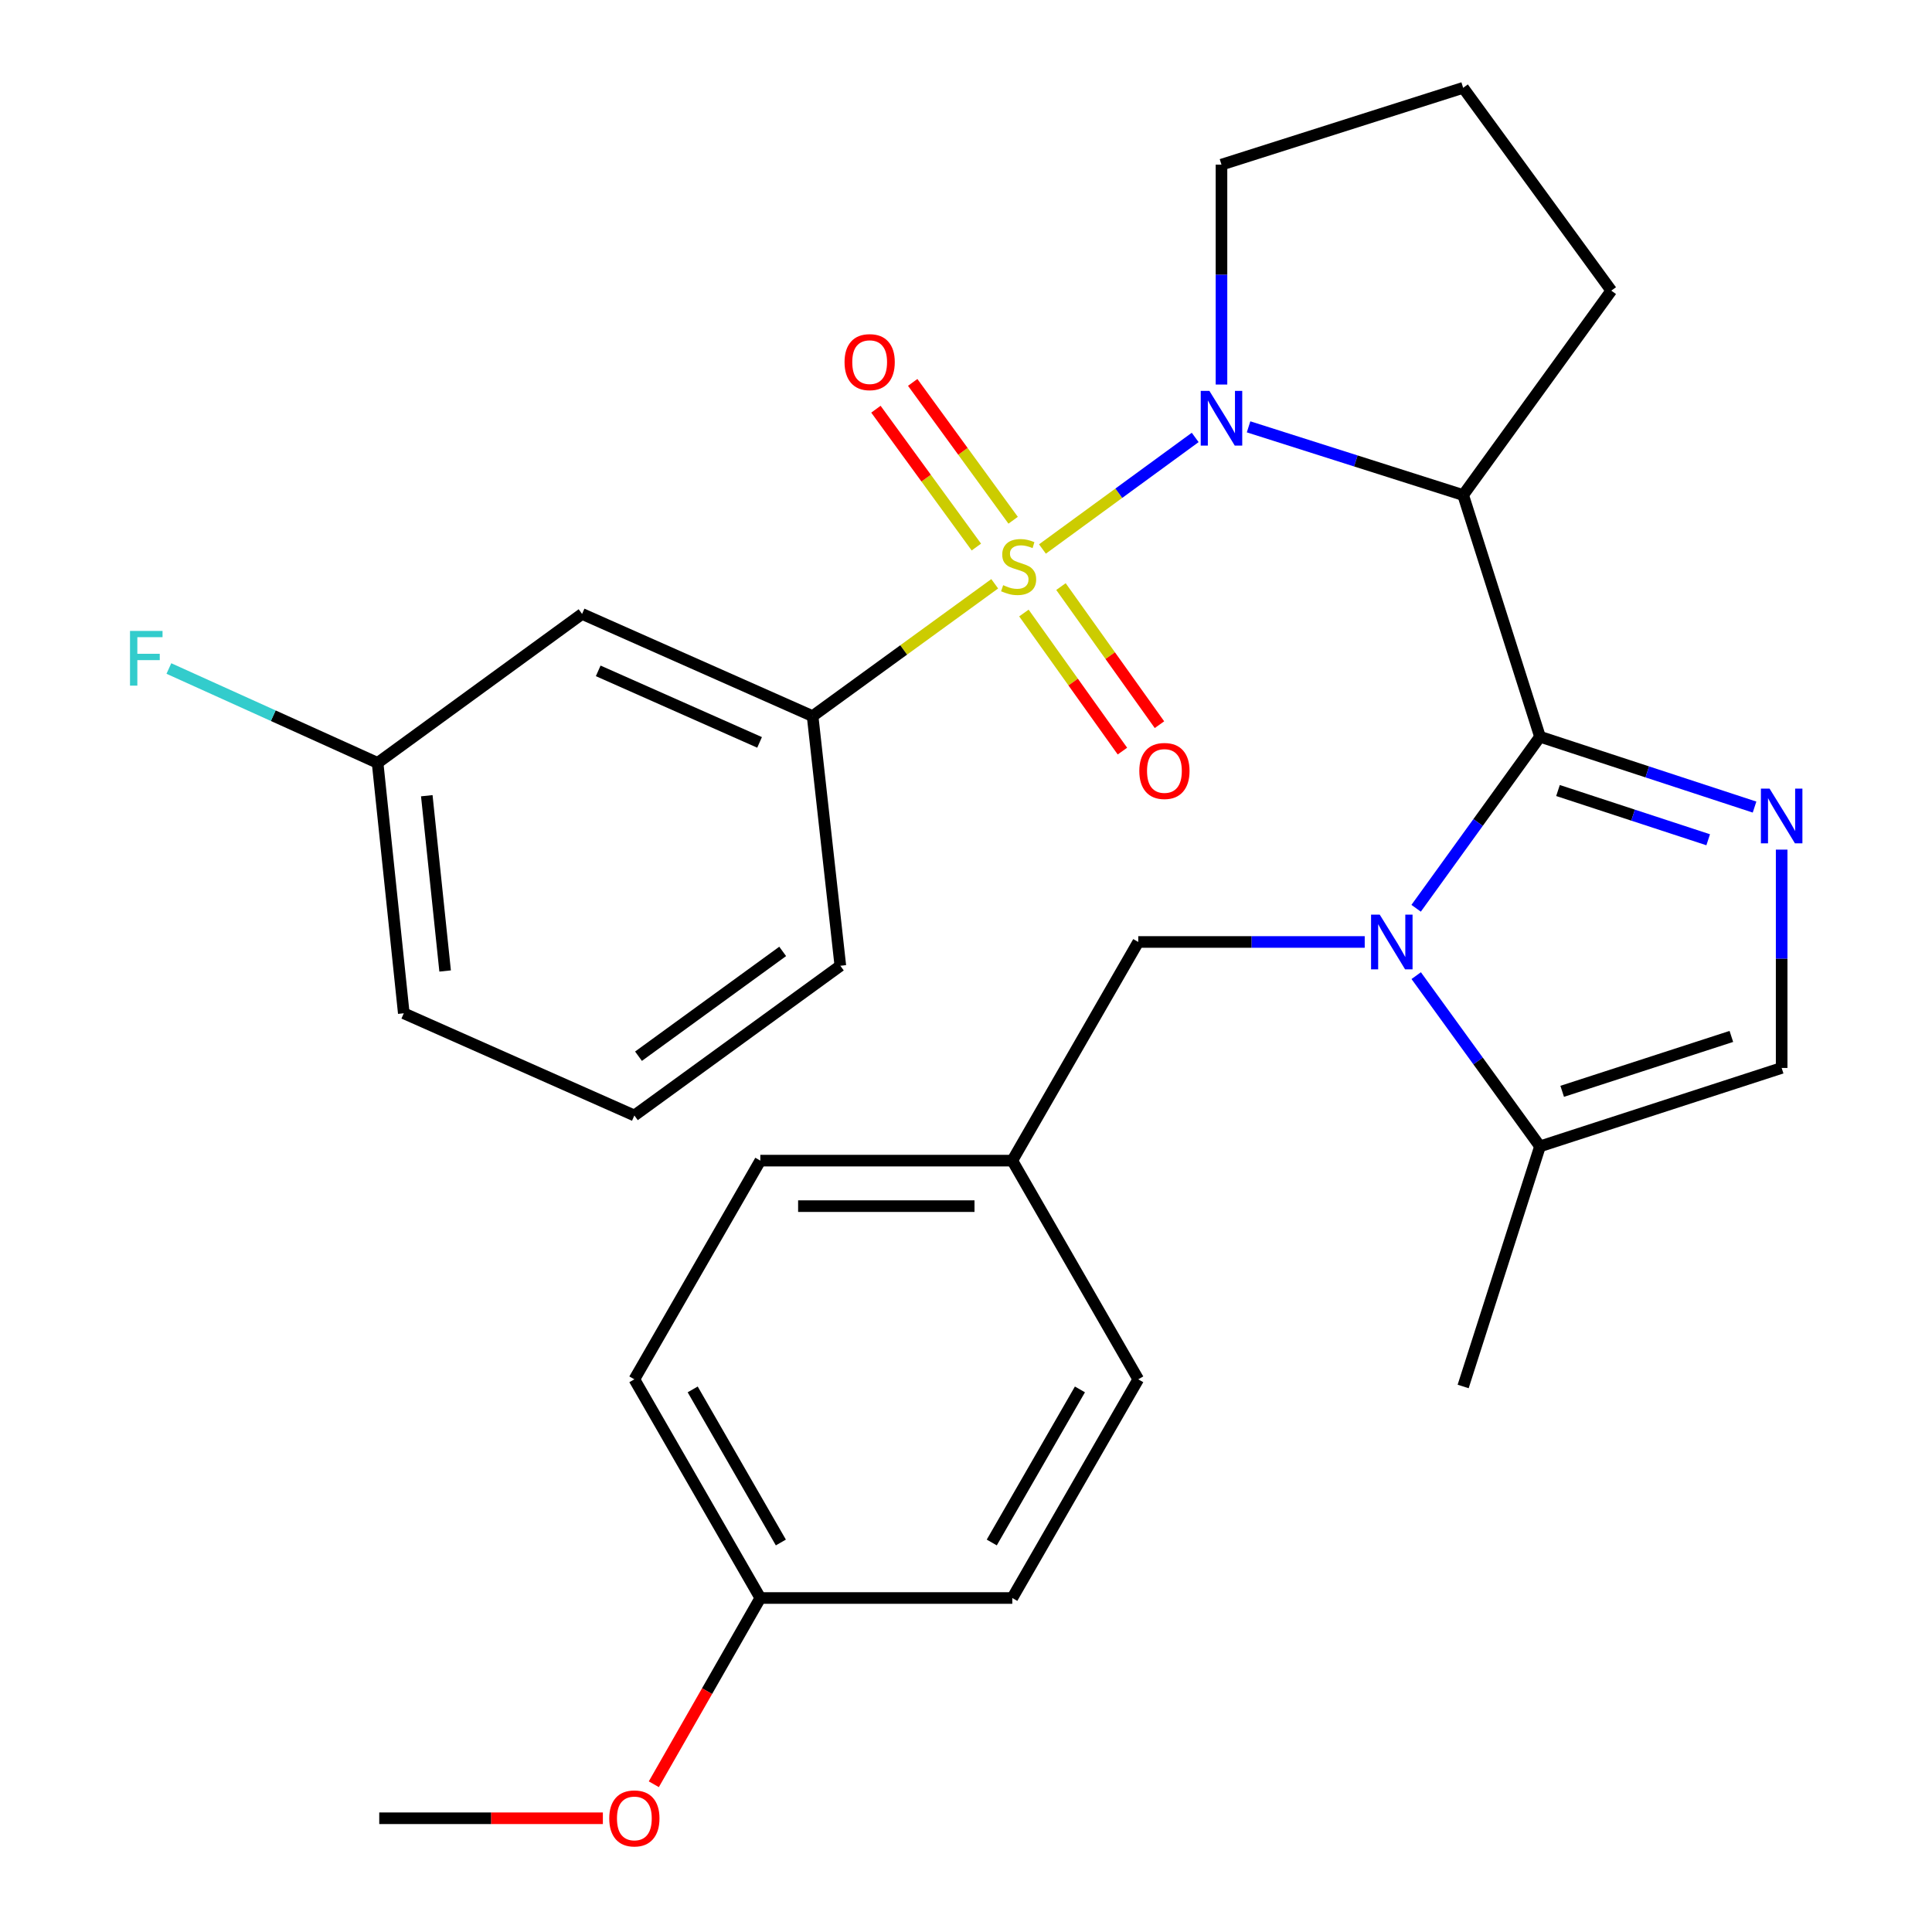 <?xml version='1.0' encoding='iso-8859-1'?>
<svg version='1.1' baseProfile='full'
              xmlns='http://www.w3.org/2000/svg'
                      xmlns:rdkit='http://www.rdkit.org/xml'
                      xmlns:xlink='http://www.w3.org/1999/xlink'
                  xml:space='preserve'
width='1000px' height='1000px' viewBox='0 0 1000 1000'>
<!-- END OF HEADER -->
<rect style='opacity:1.0;fill:#FFFFFF;stroke:none' width='1000' height='1000' x='0' y='0'> </rect>
<path class='bond-1' d='M 539.568,284.163 L 579.099,255.289' style='fill:none;fill-rule:evenodd;stroke:#CCCC00;stroke-width:6px;stroke-linecap:butt;stroke-linejoin:miter;stroke-opacity:1' />
<path class='bond-1' d='M 579.099,255.289 L 618.629,226.414' style='fill:none;fill-rule:evenodd;stroke:#0000FF;stroke-width:6px;stroke-linecap:butt;stroke-linejoin:miter;stroke-opacity:1' />
<path class='bond-5' d='M 514.862,302.164 L 467.731,336.414' style='fill:none;fill-rule:evenodd;stroke:#CCCC00;stroke-width:6px;stroke-linecap:butt;stroke-linejoin:miter;stroke-opacity:1' />
<path class='bond-5' d='M 467.731,336.414 L 420.601,370.665' style='fill:none;fill-rule:evenodd;stroke:#000000;stroke-width:6px;stroke-linecap:butt;stroke-linejoin:miter;stroke-opacity:1' />
<path class='bond-8' d='M 524.403,269.281 L 498.407,233.606' style='fill:none;fill-rule:evenodd;stroke:#CCCC00;stroke-width:6px;stroke-linecap:butt;stroke-linejoin:miter;stroke-opacity:1' />
<path class='bond-8' d='M 498.407,233.606 L 472.412,197.931' style='fill:none;fill-rule:evenodd;stroke:#FF0000;stroke-width:6px;stroke-linecap:butt;stroke-linejoin:miter;stroke-opacity:1' />
<path class='bond-8' d='M 505.366,283.153 L 479.37,247.478' style='fill:none;fill-rule:evenodd;stroke:#CCCC00;stroke-width:6px;stroke-linecap:butt;stroke-linejoin:miter;stroke-opacity:1' />
<path class='bond-8' d='M 479.37,247.478 L 453.375,211.802' style='fill:none;fill-rule:evenodd;stroke:#FF0000;stroke-width:6px;stroke-linecap:butt;stroke-linejoin:miter;stroke-opacity:1' />
<path class='bond-9' d='M 529.978,317.294 L 555.47,353.032' style='fill:none;fill-rule:evenodd;stroke:#CCCC00;stroke-width:6px;stroke-linecap:butt;stroke-linejoin:miter;stroke-opacity:1' />
<path class='bond-9' d='M 555.47,353.032 L 580.962,388.77' style='fill:none;fill-rule:evenodd;stroke:#FF0000;stroke-width:6px;stroke-linecap:butt;stroke-linejoin:miter;stroke-opacity:1' />
<path class='bond-9' d='M 549.154,303.615 L 574.646,339.354' style='fill:none;fill-rule:evenodd;stroke:#CCCC00;stroke-width:6px;stroke-linecap:butt;stroke-linejoin:miter;stroke-opacity:1' />
<path class='bond-9' d='M 574.646,339.354 L 600.138,375.092' style='fill:none;fill-rule:evenodd;stroke:#FF0000;stroke-width:6px;stroke-linecap:butt;stroke-linejoin:miter;stroke-opacity:1' />
<path class='bond-0' d='M 797.094,381.33 L 757.326,256.242' style='fill:none;fill-rule:evenodd;stroke:#000000;stroke-width:6px;stroke-linecap:butt;stroke-linejoin:miter;stroke-opacity:1' />
<path class='bond-2' d='M 797.094,381.33 L 765.04,425.727' style='fill:none;fill-rule:evenodd;stroke:#000000;stroke-width:6px;stroke-linecap:butt;stroke-linejoin:miter;stroke-opacity:1' />
<path class='bond-2' d='M 765.04,425.727 L 732.986,470.125' style='fill:none;fill-rule:evenodd;stroke:#0000FF;stroke-width:6px;stroke-linecap:butt;stroke-linejoin:miter;stroke-opacity:1' />
<path class='bond-4' d='M 797.094,381.33 L 852.623,399.535' style='fill:none;fill-rule:evenodd;stroke:#000000;stroke-width:6px;stroke-linecap:butt;stroke-linejoin:miter;stroke-opacity:1' />
<path class='bond-4' d='M 852.623,399.535 L 908.151,417.741' style='fill:none;fill-rule:evenodd;stroke:#0000FF;stroke-width:6px;stroke-linecap:butt;stroke-linejoin:miter;stroke-opacity:1' />
<path class='bond-4' d='M 806.414,409.174 L 845.284,421.917' style='fill:none;fill-rule:evenodd;stroke:#000000;stroke-width:6px;stroke-linecap:butt;stroke-linejoin:miter;stroke-opacity:1' />
<path class='bond-4' d='M 845.284,421.917 L 884.154,434.661' style='fill:none;fill-rule:evenodd;stroke:#0000FF;stroke-width:6px;stroke-linecap:butt;stroke-linejoin:miter;stroke-opacity:1' />
<path class='bond-3' d='M 646.26,220.932 L 701.793,238.587' style='fill:none;fill-rule:evenodd;stroke:#0000FF;stroke-width:6px;stroke-linecap:butt;stroke-linejoin:miter;stroke-opacity:1' />
<path class='bond-3' d='M 701.793,238.587 L 757.326,256.242' style='fill:none;fill-rule:evenodd;stroke:#000000;stroke-width:6px;stroke-linecap:butt;stroke-linejoin:miter;stroke-opacity:1' />
<path class='bond-12' d='M 632.238,199.033 L 632.238,142.128' style='fill:none;fill-rule:evenodd;stroke:#0000FF;stroke-width:6px;stroke-linecap:butt;stroke-linejoin:miter;stroke-opacity:1' />
<path class='bond-12' d='M 632.238,142.128 L 632.238,85.222' style='fill:none;fill-rule:evenodd;stroke:#000000;stroke-width:6px;stroke-linecap:butt;stroke-linejoin:miter;stroke-opacity:1' />
<path class='bond-6' d='M 733.031,504.988 L 765.063,549.174' style='fill:none;fill-rule:evenodd;stroke:#0000FF;stroke-width:6px;stroke-linecap:butt;stroke-linejoin:miter;stroke-opacity:1' />
<path class='bond-6' d='M 765.063,549.174 L 797.094,593.36' style='fill:none;fill-rule:evenodd;stroke:#000000;stroke-width:6px;stroke-linecap:butt;stroke-linejoin:miter;stroke-opacity:1' />
<path class='bond-10' d='M 706.377,487.561 L 647.768,487.561' style='fill:none;fill-rule:evenodd;stroke:#0000FF;stroke-width:6px;stroke-linecap:butt;stroke-linejoin:miter;stroke-opacity:1' />
<path class='bond-10' d='M 647.768,487.561 L 589.16,487.561' style='fill:none;fill-rule:evenodd;stroke:#000000;stroke-width:6px;stroke-linecap:butt;stroke-linejoin:miter;stroke-opacity:1' />
<path class='bond-15' d='M 757.326,256.242 L 834.009,150.442' style='fill:none;fill-rule:evenodd;stroke:#000000;stroke-width:6px;stroke-linecap:butt;stroke-linejoin:miter;stroke-opacity:1' />
<path class='bond-7' d='M 922.182,439.761 L 922.182,496.265' style='fill:none;fill-rule:evenodd;stroke:#0000FF;stroke-width:6px;stroke-linecap:butt;stroke-linejoin:miter;stroke-opacity:1' />
<path class='bond-7' d='M 922.182,496.265 L 922.182,552.768' style='fill:none;fill-rule:evenodd;stroke:#000000;stroke-width:6px;stroke-linecap:butt;stroke-linejoin:miter;stroke-opacity:1' />
<path class='bond-11' d='M 420.601,370.665 L 301.284,317.772' style='fill:none;fill-rule:evenodd;stroke:#000000;stroke-width:6px;stroke-linecap:butt;stroke-linejoin:miter;stroke-opacity:1' />
<path class='bond-11' d='M 393.157,384.264 L 309.635,347.239' style='fill:none;fill-rule:evenodd;stroke:#000000;stroke-width:6px;stroke-linecap:butt;stroke-linejoin:miter;stroke-opacity:1' />
<path class='bond-22' d='M 420.601,370.665 L 434.956,499.875' style='fill:none;fill-rule:evenodd;stroke:#000000;stroke-width:6px;stroke-linecap:butt;stroke-linejoin:miter;stroke-opacity:1' />
<path class='bond-24' d='M 797.094,593.36 L 757.326,717.637' style='fill:none;fill-rule:evenodd;stroke:#000000;stroke-width:6px;stroke-linecap:butt;stroke-linejoin:miter;stroke-opacity:1' />
<path class='bond-31' d='M 797.094,593.36 L 922.182,552.768' style='fill:none;fill-rule:evenodd;stroke:#000000;stroke-width:6px;stroke-linecap:butt;stroke-linejoin:miter;stroke-opacity:1' />
<path class='bond-31' d='M 808.587,564.867 L 896.148,536.452' style='fill:none;fill-rule:evenodd;stroke:#000000;stroke-width:6px;stroke-linecap:butt;stroke-linejoin:miter;stroke-opacity:1' />
<path class='bond-14' d='M 589.16,487.561 L 523.966,600.74' style='fill:none;fill-rule:evenodd;stroke:#000000;stroke-width:6px;stroke-linecap:butt;stroke-linejoin:miter;stroke-opacity:1' />
<path class='bond-13' d='M 301.284,317.772 L 195.445,394.874' style='fill:none;fill-rule:evenodd;stroke:#000000;stroke-width:6px;stroke-linecap:butt;stroke-linejoin:miter;stroke-opacity:1' />
<path class='bond-25' d='M 632.238,85.222 L 757.326,45.455' style='fill:none;fill-rule:evenodd;stroke:#000000;stroke-width:6px;stroke-linecap:butt;stroke-linejoin:miter;stroke-opacity:1' />
<path class='bond-17' d='M 195.445,394.874 L 141.43,370.446' style='fill:none;fill-rule:evenodd;stroke:#000000;stroke-width:6px;stroke-linecap:butt;stroke-linejoin:miter;stroke-opacity:1' />
<path class='bond-17' d='M 141.43,370.446 L 87.415,346.018' style='fill:none;fill-rule:evenodd;stroke:#33CCCC;stroke-width:6px;stroke-linecap:butt;stroke-linejoin:miter;stroke-opacity:1' />
<path class='bond-30' d='M 195.445,394.874 L 209.002,524.476' style='fill:none;fill-rule:evenodd;stroke:#000000;stroke-width:6px;stroke-linecap:butt;stroke-linejoin:miter;stroke-opacity:1' />
<path class='bond-30' d='M 220.905,411.863 L 230.395,502.585' style='fill:none;fill-rule:evenodd;stroke:#000000;stroke-width:6px;stroke-linecap:butt;stroke-linejoin:miter;stroke-opacity:1' />
<path class='bond-18' d='M 523.966,600.74 L 589.16,713.933' style='fill:none;fill-rule:evenodd;stroke:#000000;stroke-width:6px;stroke-linecap:butt;stroke-linejoin:miter;stroke-opacity:1' />
<path class='bond-19' d='M 523.966,600.74 L 393.539,600.74' style='fill:none;fill-rule:evenodd;stroke:#000000;stroke-width:6px;stroke-linecap:butt;stroke-linejoin:miter;stroke-opacity:1' />
<path class='bond-19' d='M 504.402,624.295 L 413.103,624.295' style='fill:none;fill-rule:evenodd;stroke:#000000;stroke-width:6px;stroke-linecap:butt;stroke-linejoin:miter;stroke-opacity:1' />
<path class='bond-29' d='M 834.009,150.442 L 757.326,45.455' style='fill:none;fill-rule:evenodd;stroke:#000000;stroke-width:6px;stroke-linecap:butt;stroke-linejoin:miter;stroke-opacity:1' />
<path class='bond-16' d='M 393.539,827.126 L 328.345,713.933' style='fill:none;fill-rule:evenodd;stroke:#000000;stroke-width:6px;stroke-linecap:butt;stroke-linejoin:miter;stroke-opacity:1' />
<path class='bond-16' d='M 404.171,798.391 L 358.535,719.156' style='fill:none;fill-rule:evenodd;stroke:#000000;stroke-width:6px;stroke-linecap:butt;stroke-linejoin:miter;stroke-opacity:1' />
<path class='bond-23' d='M 393.539,827.126 L 365.975,875.326' style='fill:none;fill-rule:evenodd;stroke:#000000;stroke-width:6px;stroke-linecap:butt;stroke-linejoin:miter;stroke-opacity:1' />
<path class='bond-23' d='M 365.975,875.326 L 338.412,923.527' style='fill:none;fill-rule:evenodd;stroke:#FF0000;stroke-width:6px;stroke-linecap:butt;stroke-linejoin:miter;stroke-opacity:1' />
<path class='bond-32' d='M 393.539,827.126 L 523.966,827.126' style='fill:none;fill-rule:evenodd;stroke:#000000;stroke-width:6px;stroke-linecap:butt;stroke-linejoin:miter;stroke-opacity:1' />
<path class='bond-21' d='M 589.16,713.933 L 523.966,827.126' style='fill:none;fill-rule:evenodd;stroke:#000000;stroke-width:6px;stroke-linecap:butt;stroke-linejoin:miter;stroke-opacity:1' />
<path class='bond-21' d='M 558.969,719.156 L 513.334,798.391' style='fill:none;fill-rule:evenodd;stroke:#000000;stroke-width:6px;stroke-linecap:butt;stroke-linejoin:miter;stroke-opacity:1' />
<path class='bond-20' d='M 393.539,600.74 L 328.345,713.933' style='fill:none;fill-rule:evenodd;stroke:#000000;stroke-width:6px;stroke-linecap:butt;stroke-linejoin:miter;stroke-opacity:1' />
<path class='bond-26' d='M 434.956,499.875 L 328.345,577.369' style='fill:none;fill-rule:evenodd;stroke:#000000;stroke-width:6px;stroke-linecap:butt;stroke-linejoin:miter;stroke-opacity:1' />
<path class='bond-26' d='M 405.115,492.446 L 330.487,546.692' style='fill:none;fill-rule:evenodd;stroke:#000000;stroke-width:6px;stroke-linecap:butt;stroke-linejoin:miter;stroke-opacity:1' />
<path class='bond-28' d='M 312.044,941.13 L 254.17,941.13' style='fill:none;fill-rule:evenodd;stroke:#FF0000;stroke-width:6px;stroke-linecap:butt;stroke-linejoin:miter;stroke-opacity:1' />
<path class='bond-28' d='M 254.17,941.13 L 196.296,941.13' style='fill:none;fill-rule:evenodd;stroke:#000000;stroke-width:6px;stroke-linecap:butt;stroke-linejoin:miter;stroke-opacity:1' />
<path class='bond-27' d='M 328.345,577.369 L 209.002,524.476' style='fill:none;fill-rule:evenodd;stroke:#000000;stroke-width:6px;stroke-linecap:butt;stroke-linejoin:miter;stroke-opacity:1' />
<path  class='atom-0' d='M 519.237 302.89
Q 519.557 303.01, 520.877 303.57
Q 522.197 304.13, 523.637 304.49
Q 525.117 304.81, 526.557 304.81
Q 529.237 304.81, 530.797 303.53
Q 532.357 302.21, 532.357 299.93
Q 532.357 298.37, 531.557 297.41
Q 530.797 296.45, 529.597 295.93
Q 528.397 295.41, 526.397 294.81
Q 523.877 294.05, 522.357 293.33
Q 520.877 292.61, 519.797 291.09
Q 518.757 289.57, 518.757 287.01
Q 518.757 283.45, 521.157 281.25
Q 523.597 279.05, 528.397 279.05
Q 531.677 279.05, 535.397 280.61
L 534.477 283.69
Q 531.077 282.29, 528.517 282.29
Q 525.757 282.29, 524.237 283.45
Q 522.717 284.57, 522.757 286.53
Q 522.757 288.05, 523.517 288.97
Q 524.317 289.89, 525.437 290.41
Q 526.597 290.93, 528.517 291.53
Q 531.077 292.33, 532.597 293.13
Q 534.117 293.93, 535.197 295.57
Q 536.317 297.17, 536.317 299.93
Q 536.317 303.85, 533.677 305.97
Q 531.077 308.05, 526.717 308.05
Q 524.197 308.05, 522.277 307.49
Q 520.397 306.97, 518.157 306.05
L 519.237 302.89
' fill='#CCCC00'/>
<path  class='atom-2' d='M 625.978 202.314
L 635.258 217.314
Q 636.178 218.794, 637.658 221.474
Q 639.138 224.154, 639.218 224.314
L 639.218 202.314
L 642.978 202.314
L 642.978 230.634
L 639.098 230.634
L 629.138 214.234
Q 627.978 212.314, 626.738 210.114
Q 625.538 207.914, 625.178 207.234
L 625.178 230.634
L 621.498 230.634
L 621.498 202.314
L 625.978 202.314
' fill='#0000FF'/>
<path  class='atom-3' d='M 714.138 473.401
L 723.418 488.401
Q 724.338 489.881, 725.818 492.561
Q 727.298 495.241, 727.378 495.401
L 727.378 473.401
L 731.138 473.401
L 731.138 501.721
L 727.258 501.721
L 717.298 485.321
Q 716.138 483.401, 714.898 481.201
Q 713.698 479.001, 713.338 478.321
L 713.338 501.721
L 709.658 501.721
L 709.658 473.401
L 714.138 473.401
' fill='#0000FF'/>
<path  class='atom-5' d='M 915.922 408.181
L 925.202 423.181
Q 926.122 424.661, 927.602 427.341
Q 929.082 430.021, 929.162 430.181
L 929.162 408.181
L 932.922 408.181
L 932.922 436.501
L 929.042 436.501
L 919.082 420.101
Q 917.922 418.181, 916.682 415.981
Q 915.482 413.781, 915.122 413.101
L 915.122 436.501
L 911.442 436.501
L 911.442 408.181
L 915.922 408.181
' fill='#0000FF'/>
<path  class='atom-9' d='M 437.135 187.438
Q 437.135 180.638, 440.495 176.838
Q 443.855 173.038, 450.135 173.038
Q 456.415 173.038, 459.775 176.838
Q 463.135 180.638, 463.135 187.438
Q 463.135 194.318, 459.735 198.238
Q 456.335 202.118, 450.135 202.118
Q 443.895 202.118, 440.495 198.238
Q 437.135 194.358, 437.135 187.438
M 450.135 198.918
Q 454.455 198.918, 456.775 196.038
Q 459.135 193.118, 459.135 187.438
Q 459.135 181.878, 456.775 179.078
Q 454.455 176.238, 450.135 176.238
Q 445.815 176.238, 443.455 179.038
Q 441.135 181.838, 441.135 187.438
Q 441.135 193.158, 443.455 196.038
Q 445.815 198.918, 450.135 198.918
' fill='#FF0000'/>
<path  class='atom-10' d='M 589.704 399.049
Q 589.704 392.249, 593.064 388.449
Q 596.424 384.649, 602.704 384.649
Q 608.984 384.649, 612.344 388.449
Q 615.704 392.249, 615.704 399.049
Q 615.704 405.929, 612.304 409.849
Q 608.904 413.729, 602.704 413.729
Q 596.464 413.729, 593.064 409.849
Q 589.704 405.969, 589.704 399.049
M 602.704 410.529
Q 607.024 410.529, 609.344 407.649
Q 611.704 404.729, 611.704 399.049
Q 611.704 393.489, 609.344 390.689
Q 607.024 387.849, 602.704 387.849
Q 598.384 387.849, 596.024 390.649
Q 593.704 393.449, 593.704 399.049
Q 593.704 404.769, 596.024 407.649
Q 598.384 410.529, 602.704 410.529
' fill='#FF0000'/>
<path  class='atom-18' d='M 67.289 326.564
L 84.129 326.564
L 84.129 329.804
L 71.089 329.804
L 71.089 338.404
L 82.689 338.404
L 82.689 341.684
L 71.089 341.684
L 71.089 354.884
L 67.289 354.884
L 67.289 326.564
' fill='#33CCCC'/>
<path  class='atom-24' d='M 315.345 941.21
Q 315.345 934.41, 318.705 930.61
Q 322.065 926.81, 328.345 926.81
Q 334.625 926.81, 337.985 930.61
Q 341.345 934.41, 341.345 941.21
Q 341.345 948.09, 337.945 952.01
Q 334.545 955.89, 328.345 955.89
Q 322.105 955.89, 318.705 952.01
Q 315.345 948.13, 315.345 941.21
M 328.345 952.69
Q 332.665 952.69, 334.985 949.81
Q 337.345 946.89, 337.345 941.21
Q 337.345 935.65, 334.985 932.85
Q 332.665 930.01, 328.345 930.01
Q 324.025 930.01, 321.665 932.81
Q 319.345 935.61, 319.345 941.21
Q 319.345 946.93, 321.665 949.81
Q 324.025 952.69, 328.345 952.69
' fill='#FF0000'/>
</svg>
